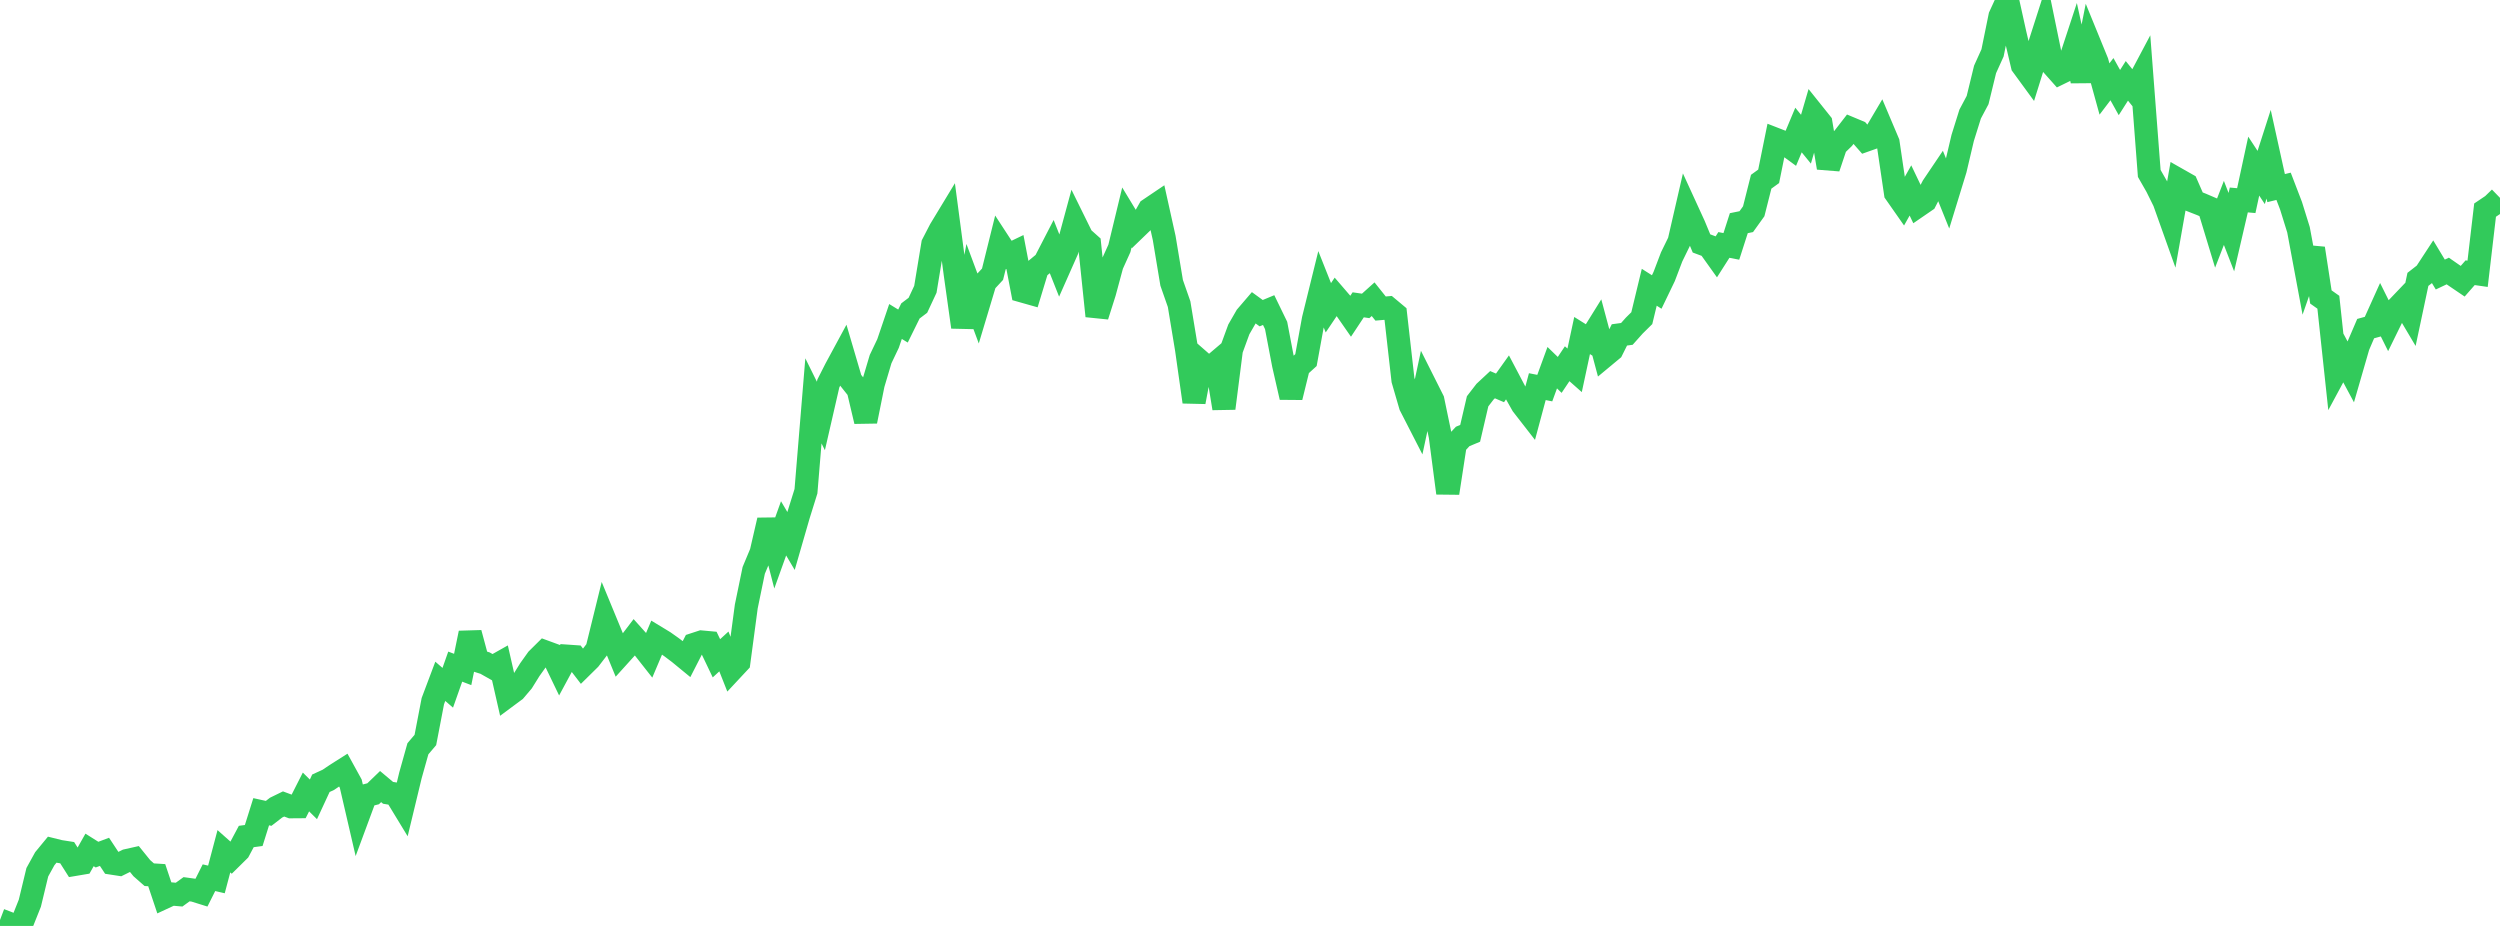 <?xml version="1.0" standalone="no"?>
<!DOCTYPE svg PUBLIC "-//W3C//DTD SVG 1.1//EN" "http://www.w3.org/Graphics/SVG/1.1/DTD/svg11.dtd">

<svg width="135" height="50" viewBox="0 0 135 50" preserveAspectRatio="none" 
  xmlns="http://www.w3.org/2000/svg"
  xmlns:xlink="http://www.w3.org/1999/xlink">


<polyline points="0.0, 49.679 0.403, 49.832 0.806, 50.0 1.209, 49.781 1.612, 48.772 2.015, 47.101 2.418, 46.371 2.821, 45.881 3.224, 45.981 3.627, 46.044 4.03, 46.678 4.433, 46.61 4.836, 45.896 5.239, 46.15 5.642, 45.999 6.045, 46.609 6.448, 46.671 6.851, 46.472 7.254, 46.382 7.657, 46.88 8.06, 47.234 8.463, 47.259 8.866, 48.462 9.269, 48.275 9.672, 48.31 10.075, 48.018 10.478, 48.073 10.881, 48.199 11.284, 47.396 11.687, 47.49 12.09, 45.968 12.493, 46.326 12.896, 45.928 13.299, 45.171 13.701, 45.117 14.104, 43.833 14.507, 43.922 14.91, 43.611 15.313, 43.414 15.716, 43.564 16.119, 43.561 16.522, 42.766 16.925, 43.165 17.328, 42.296 17.731, 42.111 18.134, 41.838 18.537, 41.583 18.94, 42.316 19.343, 44.055 19.746, 42.966 20.149, 42.864 20.552, 42.475 20.955, 42.813 21.358, 42.879 21.761, 43.541 22.164, 41.87 22.567, 40.433 22.97, 39.959 23.373, 37.862 23.776, 36.791 24.179, 37.14 24.582, 35.998 24.985, 36.151 25.388, 34.184 25.791, 35.681 26.194, 35.808 26.597, 36.035 27.0, 35.808 27.403, 37.58 27.806, 37.281 28.209, 36.807 28.612, 36.159 29.015, 35.594 29.418, 35.195 29.821, 35.343 30.224, 36.18 30.627, 35.433 31.03, 35.461 31.433, 35.986 31.836, 35.589 32.239, 35.064 32.642, 33.429 33.045, 34.406 33.448, 35.387 33.851, 34.941 34.254, 34.412 34.657, 34.862 35.06, 35.374 35.463, 34.423 35.866, 34.668 36.269, 34.953 36.672, 35.257 37.075, 35.588 37.478, 34.8 37.881, 34.668 38.284, 34.705 38.687, 35.548 39.09, 35.178 39.493, 36.196 39.896, 35.764 40.299, 32.75 40.701, 30.801 41.104, 29.837 41.507, 28.092 41.91, 29.655 42.313, 28.531 42.716, 29.213 43.119, 27.818 43.522, 26.527 43.925, 21.646 44.328, 22.462 44.731, 20.707 45.134, 19.912 45.537, 19.167 45.94, 20.539 46.343, 21.045 46.746, 22.749 47.149, 20.748 47.552, 19.393 47.955, 18.547 48.358, 17.36 48.761, 17.607 49.164, 16.79 49.567, 16.485 49.97, 15.622 50.373, 13.182 50.776, 12.403 51.179, 11.738 51.582, 14.785 51.985, 17.661 52.388, 15.503 52.791, 16.585 53.194, 15.243 53.597, 14.808 54.0, 13.184 54.403, 13.802 54.806, 13.608 55.209, 15.713 55.612, 15.827 56.015, 14.499 56.418, 14.167 56.821, 13.387 57.224, 14.404 57.627, 13.495 58.03, 12.007 58.433, 12.825 58.836, 13.185 59.239, 17.064 59.642, 15.796 60.045, 14.303 60.448, 13.411 60.851, 11.744 61.254, 12.408 61.657, 12.019 62.06, 11.308 62.463, 11.036 62.866, 12.851 63.269, 15.272 63.672, 16.424 64.075, 18.86 64.478, 21.703 64.881, 19.575 65.284, 19.927 65.687, 19.585 66.09, 22.05 66.493, 18.89 66.896, 17.788 67.299, 17.088 67.701, 16.619 68.104, 16.912 68.507, 16.744 68.91, 17.574 69.313, 19.69 69.716, 21.452 70.119, 19.812 70.522, 19.446 70.925, 17.241 71.328, 15.605 71.731, 16.62 72.134, 16.021 72.537, 16.489 72.94, 17.069 73.343, 16.46 73.746, 16.519 74.149, 16.157 74.552, 16.662 74.955, 16.626 75.358, 16.963 75.761, 20.521 76.164, 21.905 76.567, 22.691 76.97, 20.81 77.373, 21.612 77.776, 23.55 78.179, 26.625 78.582, 24.002 78.985, 23.568 79.388, 23.4 79.791, 21.67 80.194, 21.148 80.597, 20.773 81.0, 20.946 81.403, 20.381 81.806, 21.146 82.209, 21.861 82.612, 22.379 83.015, 20.879 83.418, 20.958 83.821, 19.855 84.224, 20.245 84.627, 19.642 85.03, 19.998 85.433, 18.119 85.836, 18.371 86.239, 17.722 86.642, 19.228 87.045, 18.893 87.448, 18.085 87.851, 18.03 88.254, 17.579 88.657, 17.181 89.06, 15.512 89.463, 15.768 89.866, 14.931 90.269, 13.871 90.672, 13.046 91.075, 11.295 91.478, 12.174 91.881, 13.146 92.284, 13.296 92.687, 13.86 93.09, 13.227 93.493, 13.305 93.896, 12.051 94.299, 11.969 94.701, 11.409 95.104, 9.813 95.507, 9.522 95.91, 7.533 96.313, 7.69 96.716, 7.984 97.119, 7.021 97.522, 7.517 97.925, 6.138 98.328, 6.642 98.731, 9.058 99.134, 7.856 99.537, 7.465 99.94, 6.945 100.343, 7.113 100.746, 7.572 101.149, 7.429 101.552, 6.747 101.955, 7.699 102.358, 10.427 102.761, 11.003 103.164, 10.284 103.567, 11.126 103.97, 10.849 104.373, 10.066 104.776, 9.468 105.179, 10.469 105.582, 9.156 105.985, 7.448 106.388, 6.16 106.791, 5.402 107.194, 3.747 107.597, 2.857 108.0, 0.878 108.403, 0.0 108.806, 1.821 109.209, 3.531 109.612, 4.082 110.015, 2.79 110.418, 1.534 110.821, 3.499 111.224, 3.952 111.627, 3.755 112.03, 2.53 112.433, 4.368 112.836, 2.359 113.239, 3.345 113.642, 4.806 114.045, 4.275 114.448, 4.999 114.851, 4.366 115.254, 4.865 115.657, 4.105 116.06, 9.366 116.463, 10.07 116.866, 10.884 117.269, 12.015 117.672, 9.729 118.075, 9.958 118.478, 10.88 118.881, 11.038 119.284, 11.211 119.687, 12.538 120.09, 11.497 120.493, 12.536 120.896, 10.798 121.299, 10.834 121.701, 8.97 122.104, 9.584 122.507, 8.329 122.91, 10.158 123.313, 10.06 123.716, 11.11 124.119, 12.407 124.522, 14.569 124.925, 13.415 125.328, 16.036 125.731, 16.321 126.134, 20.075 126.537, 19.327 126.94, 20.078 127.343, 18.685 127.746, 17.745 128.149, 17.634 128.552, 16.74 128.955, 17.55 129.358, 16.728 129.761, 16.306 130.164, 16.986 130.567, 15.086 130.97, 14.772 131.373, 14.156 131.776, 14.825 132.179, 14.634 132.582, 14.914 132.985, 15.187 133.388, 14.727 133.791, 14.785 134.194, 11.346 134.597, 11.075 135.0, 10.684" fill="none" stroke="#32ca5b" stroke-width="1.25"/>

</svg>